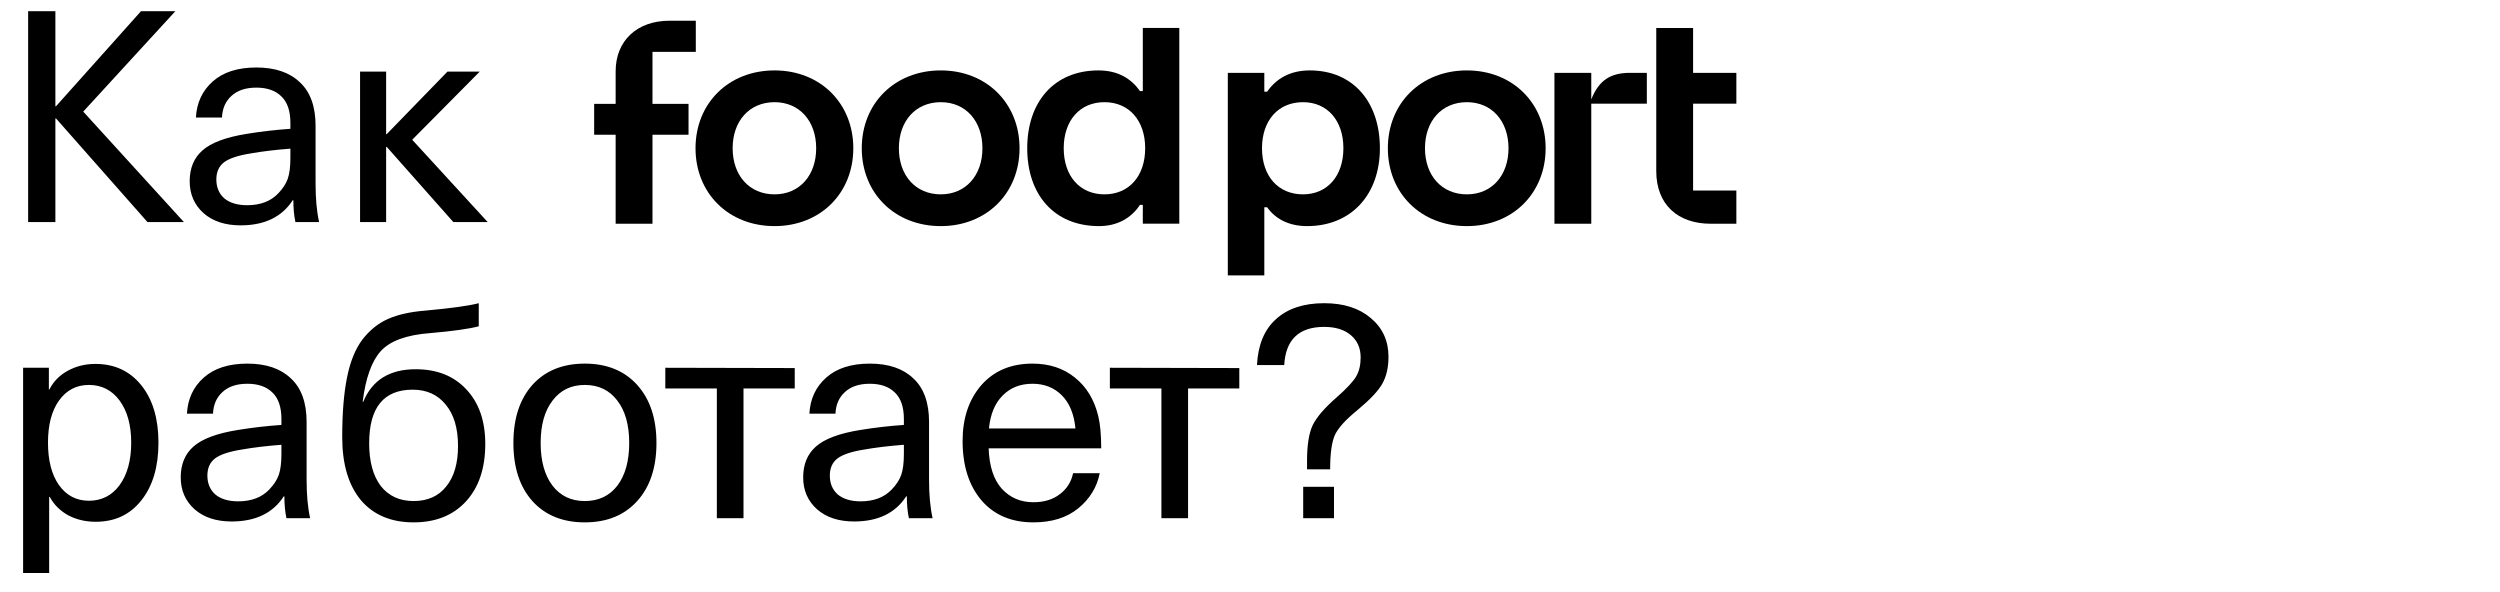 <?xml version="1.0" encoding="UTF-8"?> <svg xmlns="http://www.w3.org/2000/svg" width="439" height="104" viewBox="0 0 439 104" fill="none"> <path d="M30.79 1.969L14.615 19.6L32.298 39H25.901L9.83 20.797H9.726V39H4.941V1.969H9.726V18.664H9.83L24.757 1.969H30.79ZM45.012 11.851C48.306 11.851 50.854 12.718 52.657 14.451C54.495 16.15 55.414 18.699 55.414 22.097V32.239C55.414 34.908 55.622 37.162 56.038 39H51.877C51.634 37.891 51.513 36.608 51.513 35.151H51.409C49.502 38.099 46.451 39.572 42.255 39.572C39.551 39.572 37.384 38.861 35.754 37.44C34.124 35.983 33.309 34.111 33.309 31.823C33.309 29.534 34.055 27.731 35.546 26.414C37.072 25.061 39.672 24.09 43.347 23.501C45.913 23.085 48.462 22.79 50.993 22.617V21.577C50.993 19.462 50.456 17.901 49.381 16.896C48.34 15.89 46.884 15.387 45.012 15.387C43.139 15.387 41.683 15.873 40.643 16.844C39.603 17.78 39.048 19.046 38.979 20.64H34.402C34.54 18.04 35.529 15.925 37.366 14.295C39.204 12.666 41.752 11.851 45.012 11.851ZM50.993 27.714V26.102C48.323 26.31 46.017 26.587 44.076 26.934C41.856 27.28 40.279 27.8 39.343 28.494C38.441 29.188 37.99 30.193 37.99 31.511C37.99 32.898 38.459 34.007 39.395 34.839C40.366 35.637 41.7 36.035 43.4 36.035C45.723 36.035 47.543 35.342 48.861 33.955C49.658 33.123 50.213 32.273 50.525 31.407C50.837 30.505 50.993 29.274 50.993 27.714ZM72.382 24.541L85.645 39H79.611L67.909 25.79H67.805V39H63.228V12.579H67.805V23.553H67.909L78.571 12.579H84.24L72.382 24.541Z" fill="black"></path> <path d="M122.134 26.035C122.134 18.15 127.919 12.365 136.012 12.365C144.055 12.365 149.84 18.15 149.84 26.035C149.84 33.92 144.055 39.705 136.012 39.705C127.919 39.705 122.134 33.92 122.134 26.035ZM143.322 26.035C143.322 21.25 140.38 17.942 136.012 17.942C131.594 17.942 128.652 21.25 128.652 26.035C128.652 30.819 131.594 34.128 136.012 34.128C140.38 34.128 143.322 30.819 143.322 26.035Z" fill="black"></path> <path d="M151.326 26.035C151.326 18.15 157.111 12.365 165.204 12.365C173.248 12.365 179.033 18.15 179.033 26.035C179.033 33.92 173.248 39.705 165.204 39.705C157.111 39.705 151.326 33.92 151.326 26.035ZM172.515 26.035C172.515 21.25 169.573 17.942 165.204 17.942C160.786 17.942 157.844 21.25 157.844 26.035C157.844 30.819 160.786 34.128 165.204 34.128C169.563 34.128 172.515 30.819 172.515 26.035Z" fill="black"></path> <path d="M180.38 26.035C180.38 17.942 185.055 12.365 192.891 12.365C196.358 12.365 198.656 13.841 200.181 15.99H200.677V4.906H207.086V39.279H200.677V35.97H200.181C198.656 38.288 196.209 39.705 193 39.705C185.055 39.705 180.38 34.128 180.38 26.035ZM201.093 26.035C201.093 21.141 198.25 17.942 193.941 17.942C189.632 17.942 186.789 21.151 186.789 26.035C186.789 30.928 189.632 34.128 193.941 34.128C198.25 34.128 201.093 30.928 201.093 26.035Z" fill="black"></path> <path d="M215.604 48.362V12.791H222.014V16.099H222.509C224.084 13.841 226.481 12.365 230.007 12.365C237.635 12.365 242.31 17.942 242.31 26.035C242.31 34.128 237.318 39.705 229.532 39.705C226.323 39.705 223.975 38.447 222.509 36.396H222.014V48.362H215.604V48.362ZM235.901 26.035C235.901 21.141 233.058 17.942 228.809 17.942C224.45 17.942 221.607 21.151 221.607 26.035C221.607 30.928 224.45 34.128 228.809 34.128C233.058 34.128 235.901 30.928 235.901 26.035Z" fill="black"></path> <path d="M243.707 26.035C243.707 18.15 249.492 12.365 257.585 12.365C265.628 12.365 271.413 18.15 271.413 26.035C271.413 33.92 265.628 39.705 257.585 39.705C249.492 39.705 243.707 33.92 243.707 26.035ZM264.895 26.035C264.895 21.25 261.953 17.942 257.585 17.942C253.167 17.942 250.225 21.25 250.225 26.035C250.225 30.819 253.167 34.128 257.585 34.128C261.953 34.128 264.895 30.819 264.895 26.035Z" fill="black"></path> <path d="M286.213 12.791C282.795 12.791 280.745 14.108 279.427 17.466V12.791H272.959V39.289H279.427V33.92V26.768V18.199H289.184V12.791H286.213Z" fill="black"></path> <path d="M297.307 18.199H304.905V12.791H297.307V4.916H290.839V30.037C290.839 35.921 294.623 39.289 300.408 39.289H304.905V33.454H297.307V29.403V18.199Z" fill="black"></path> <path d="M122.184 9.106V3.638H117.577C111.842 3.638 108.107 7.164 108.107 12.523V18.239H104.333V23.657H108.107V39.289H114.576V23.657H120.906V18.239H114.576V9.106H122.184Z" fill="black"></path> <path d="M16.747 63.903C20.11 63.903 22.798 65.151 24.809 67.647C26.82 70.144 27.825 73.507 27.825 77.737C27.825 81.968 26.82 85.348 24.809 87.879C22.832 90.376 20.163 91.624 16.799 91.624C15.031 91.624 13.419 91.243 11.962 90.48C10.541 89.682 9.466 88.608 8.738 87.255H8.634V100.622H4.057V64.579H8.582V68.376H8.686C9.379 66.989 10.454 65.897 11.91 65.099C13.367 64.302 14.979 63.903 16.747 63.903ZM15.603 67.596C13.419 67.596 11.668 68.514 10.35 70.352C9.067 72.155 8.426 74.617 8.426 77.737C8.426 80.858 9.067 83.337 10.35 85.175C11.668 87.013 13.419 87.931 15.603 87.931C17.857 87.931 19.66 87.013 21.012 85.175C22.364 83.302 23.04 80.823 23.04 77.737C23.04 74.651 22.364 72.19 21.012 70.352C19.66 68.514 17.857 67.596 15.603 67.596ZM43.437 63.851C46.731 63.851 49.28 64.718 51.083 66.451C52.92 68.15 53.839 70.699 53.839 74.097V84.239C53.839 86.909 54.047 89.162 54.463 91H50.303C50.06 89.891 49.938 88.608 49.938 87.151H49.834C47.927 90.099 44.876 91.572 40.681 91.572C37.976 91.572 35.809 90.861 34.179 89.44C32.55 87.983 31.735 86.111 31.735 83.823C31.735 81.534 32.48 79.731 33.971 78.414C35.497 77.061 38.098 76.091 41.773 75.501C44.339 75.085 46.887 74.79 49.418 74.617V73.577C49.418 71.462 48.881 69.901 47.806 68.896C46.766 67.89 45.31 67.388 43.437 67.388C41.565 67.388 40.109 67.873 39.068 68.844C38.028 69.78 37.473 71.046 37.404 72.641H32.827C32.966 70.04 33.954 67.925 35.792 66.295C37.63 64.666 40.178 63.851 43.437 63.851ZM49.418 79.714V78.102C46.749 78.31 44.443 78.587 42.501 78.934C40.282 79.28 38.704 79.8 37.768 80.494C36.867 81.188 36.416 82.193 36.416 83.511C36.416 84.897 36.884 86.007 37.82 86.839C38.791 87.637 40.126 88.035 41.825 88.035C44.148 88.035 45.968 87.342 47.286 85.955C48.084 85.123 48.638 84.273 48.95 83.406C49.262 82.505 49.418 81.274 49.418 79.714ZM84.07 53.241V57.297C82.371 57.748 79.528 58.147 75.54 58.494C71.38 58.806 68.484 59.863 66.855 61.666C65.26 63.435 64.202 66.399 63.682 70.56H63.786C65.346 66.746 68.415 64.839 72.992 64.839C76.737 64.839 79.701 66.018 81.886 68.376C84.105 70.734 85.214 73.923 85.214 77.945C85.214 82.21 84.087 85.574 81.834 88.035C79.58 90.497 76.511 91.728 72.628 91.728C68.675 91.728 65.589 90.428 63.37 87.827C61.186 85.192 60.093 81.499 60.093 76.749C60.093 72.588 60.371 69.121 60.926 66.347C61.48 63.539 62.382 61.302 63.63 59.638C64.913 57.974 66.421 56.76 68.155 55.997C69.889 55.234 72.073 54.749 74.708 54.541C79.25 54.125 82.371 53.691 84.07 53.241ZM72.472 68.428C67.375 68.428 64.826 71.566 64.826 77.841C64.826 81.031 65.502 83.528 66.855 85.331C68.242 87.099 70.166 87.983 72.628 87.983C75.09 87.983 76.997 87.134 78.349 85.435C79.736 83.736 80.429 81.361 80.429 78.31C80.429 75.224 79.719 72.814 78.297 71.08C76.875 69.312 74.934 68.428 72.472 68.428ZM93.482 67.596C95.736 65.099 98.804 63.851 102.688 63.851C106.571 63.851 109.64 65.099 111.893 67.596C114.147 70.092 115.274 73.49 115.274 77.79C115.274 82.089 114.147 85.487 111.893 87.983C109.64 90.48 106.571 91.728 102.688 91.728C98.804 91.728 95.736 90.48 93.482 87.983C91.263 85.487 90.153 82.089 90.153 77.79C90.153 73.49 91.263 70.092 93.482 67.596ZM102.688 67.596C100.295 67.596 98.405 68.514 97.019 70.352C95.632 72.155 94.938 74.634 94.938 77.79C94.938 80.945 95.632 83.441 97.019 85.279C98.405 87.082 100.295 87.983 102.688 87.983C105.115 87.983 107.022 87.082 108.409 85.279C109.796 83.441 110.489 80.945 110.489 77.79C110.489 74.634 109.796 72.155 108.409 70.352C107.022 68.514 105.115 67.596 102.688 67.596ZM139.556 64.631V68.22H130.558V91H125.878V68.22H116.828V64.579L139.556 64.631ZM152.739 63.851C156.033 63.851 158.582 64.718 160.385 66.451C162.223 68.15 163.141 70.699 163.141 74.097V84.239C163.141 86.909 163.349 89.162 163.766 91H159.605C159.362 89.891 159.241 88.608 159.241 87.151H159.137C157.23 90.099 154.178 91.572 149.983 91.572C147.278 91.572 145.111 90.861 143.482 89.44C141.852 87.983 141.037 86.111 141.037 83.823C141.037 81.534 141.783 79.731 143.274 78.414C144.799 77.061 147.4 76.091 151.075 75.501C153.641 75.085 156.189 74.79 158.721 74.617V73.577C158.721 71.462 158.183 69.901 157.108 68.896C156.068 67.89 154.612 67.388 152.739 67.388C150.867 67.388 149.411 67.873 148.371 68.844C147.33 69.78 146.776 71.046 146.706 72.641H142.129C142.268 70.04 143.256 67.925 145.094 66.295C146.932 64.666 149.48 63.851 152.739 63.851ZM158.721 79.714V78.102C156.051 78.31 153.745 78.587 151.803 78.934C149.584 79.28 148.007 79.8 147.07 80.494C146.169 81.188 145.718 82.193 145.718 83.511C145.718 84.897 146.186 86.007 147.122 86.839C148.093 87.637 149.428 88.035 151.127 88.035C153.45 88.035 155.271 87.342 156.588 85.955C157.386 85.123 157.94 84.273 158.252 83.406C158.565 82.505 158.721 81.274 158.721 79.714ZM181.462 88.192C183.334 88.192 184.877 87.723 186.091 86.787C187.339 85.851 188.119 84.62 188.431 83.094H193.112C192.627 85.556 191.361 87.619 189.315 89.284C187.304 90.913 184.687 91.728 181.462 91.728C177.613 91.728 174.579 90.445 172.36 87.879C170.141 85.279 169.032 81.794 169.032 77.425C169.032 73.438 170.124 70.179 172.308 67.647C174.527 65.116 177.527 63.851 181.306 63.851C184.253 63.851 186.732 64.666 188.743 66.295C190.789 67.925 192.159 70.179 192.852 73.057C193.199 74.478 193.372 76.368 193.372 78.726H173.608C173.712 81.846 174.475 84.204 175.897 85.799C177.353 87.394 179.208 88.192 181.462 88.192ZM181.306 67.388C179.156 67.388 177.405 68.081 176.053 69.468C174.701 70.82 173.903 72.745 173.66 75.241H188.847C188.605 72.71 187.807 70.768 186.455 69.416C185.103 68.064 183.386 67.388 181.306 67.388ZM217.622 64.631V68.22H208.624V91H203.943V68.22H194.893V64.579L217.622 64.631ZM234.25 85.487V91H228.841V85.487H234.25ZM232.533 53.241C235.931 53.241 238.653 54.108 240.699 55.841C242.779 57.575 243.819 59.846 243.819 62.655C243.819 64.527 243.455 66.105 242.727 67.388C242.034 68.636 240.56 70.196 238.306 72.068C236.295 73.698 234.995 75.137 234.406 76.385C233.851 77.633 233.573 79.644 233.573 82.418H229.517V80.858C229.517 78.153 229.846 76.091 230.505 74.669C231.198 73.247 232.62 71.6 234.77 69.728C236.503 68.202 237.63 66.989 238.15 66.087C238.67 65.186 238.93 64.076 238.93 62.759C238.93 61.129 238.358 59.829 237.214 58.858C236.07 57.887 234.51 57.402 232.533 57.402C228.095 57.402 225.755 59.638 225.512 64.111H220.727C220.9 60.574 222.01 57.887 224.056 56.049C226.101 54.177 228.927 53.241 232.533 53.241Z" fill="black"></path> </svg> 